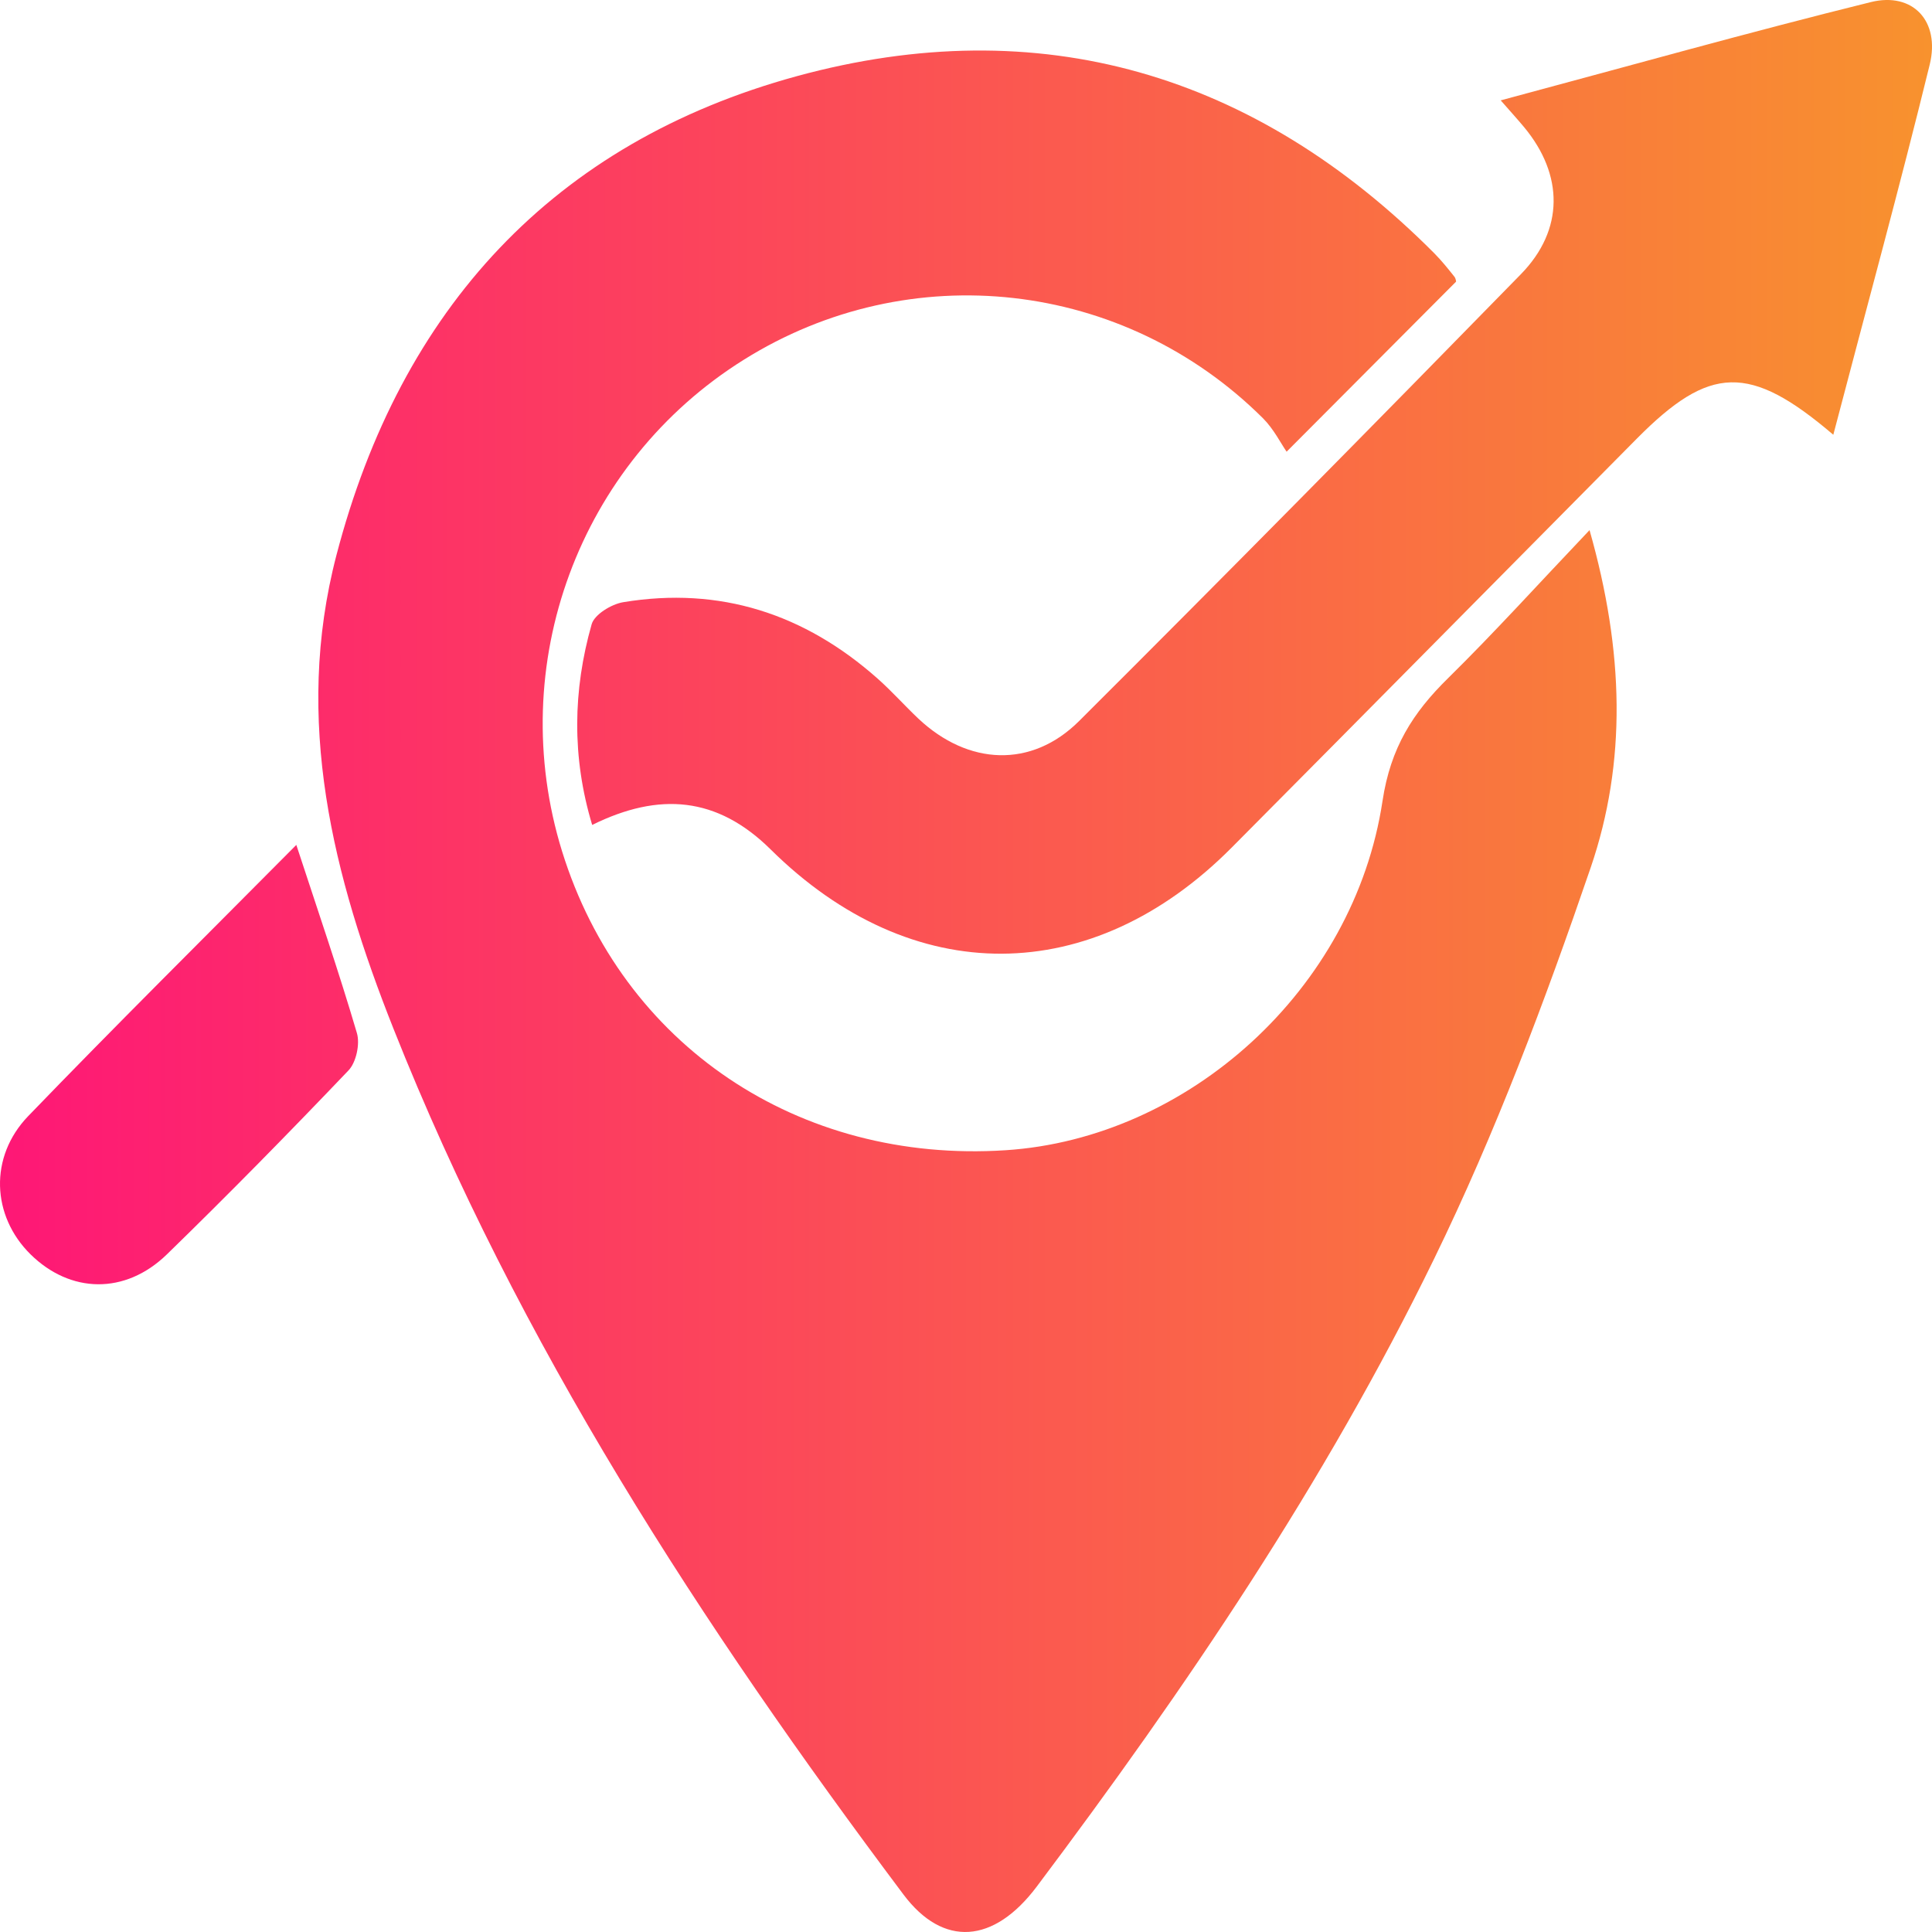 <svg width="59" height="59" viewBox="0 0 59 59" fill="none" xmlns="http://www.w3.org/2000/svg">
<path d="M44.465 8.602C42.796 10.277 41.165 11.915 39.291 13.794C39.12 13.549 38.901 13.107 38.573 12.777C34.319 8.54 27.786 7.809 22.713 10.987C17.678 14.134 15.4 20.302 17.165 25.999C19 31.911 24.379 35.538 30.71 35.126C36.287 34.764 41.352 30.214 42.22 24.459C42.465 22.835 43.146 21.767 44.217 20.715C45.637 19.318 46.977 17.835 48.542 16.189C49.599 19.903 49.677 23.275 48.577 26.495C47.188 30.554 45.669 34.602 43.792 38.449C40.465 45.278 36.212 51.554 31.66 57.614C30.349 59.359 28.803 59.475 27.589 57.854C21.421 49.628 15.836 41.043 12.015 31.412C10.17 26.762 8.958 21.999 10.274 16.955C12.239 9.422 16.912 4.354 24.334 2.326C31.743 0.303 38.322 2.232 43.803 7.737C44.022 7.958 44.219 8.203 44.414 8.449C44.465 8.513 44.468 8.616 44.465 8.602Z" fill="url(#paint0_linear_1544_54)"/>
<path d="M55.986 13.277C53.428 11.095 52.21 11.151 49.986 13.395C45.861 17.557 41.744 21.727 37.614 25.883C33.35 30.177 27.853 30.214 23.533 25.939C21.902 24.326 20.132 24.181 18.084 25.192C17.459 23.116 17.496 21.079 18.068 19.064C18.153 18.765 18.671 18.45 19.032 18.39C21.985 17.902 24.572 18.744 26.804 20.726C27.239 21.112 27.626 21.549 28.048 21.948C29.567 23.375 31.5 23.469 32.955 22.018C37.483 17.503 41.977 12.947 46.446 8.373C47.773 7.014 47.749 5.336 46.545 3.885C46.35 3.651 46.144 3.424 45.829 3.065C49.685 2.032 53.396 0.988 57.136 0.063C58.415 -0.252 59.254 0.646 58.931 1.97C58.015 5.708 56.995 9.422 55.986 13.277Z" fill="url(#paint1_linear_1544_54)"/>
<path d="M9.049 25.802C9.706 27.806 10.344 29.664 10.899 31.547C10.998 31.881 10.878 32.442 10.643 32.688C8.827 34.592 6.982 36.472 5.097 38.306C3.821 39.546 2.144 39.503 0.927 38.3C-0.253 37.132 -0.341 35.331 0.863 34.082C3.522 31.326 6.245 28.628 9.049 25.802Z" fill="url(#paint2_linear_1544_54)"/>
<defs>
<linearGradient id="paint0_linear_1544_54" x1="0" y1="29.5" x2="59" y2="29.5" gradientUnits="userSpaceOnUse">
<stop stop-color="#FE1776"/>
<stop offset="1" stop-color="#F8922E"/>
</linearGradient>
<linearGradient id="paint1_linear_1544_54" x1="0" y1="29.5" x2="59" y2="29.5" gradientUnits="userSpaceOnUse">
<stop stop-color="#FE1776"/>
<stop offset="1" stop-color="#F8922E"/>
</linearGradient>
<linearGradient id="paint2_linear_1544_54" x1="0" y1="29.5" x2="59" y2="29.5" gradientUnits="userSpaceOnUse">
<stop stop-color="#FE1776"/>
<stop offset="1" stop-color="#F8922E"/>
</linearGradient>
</defs>
</svg>
